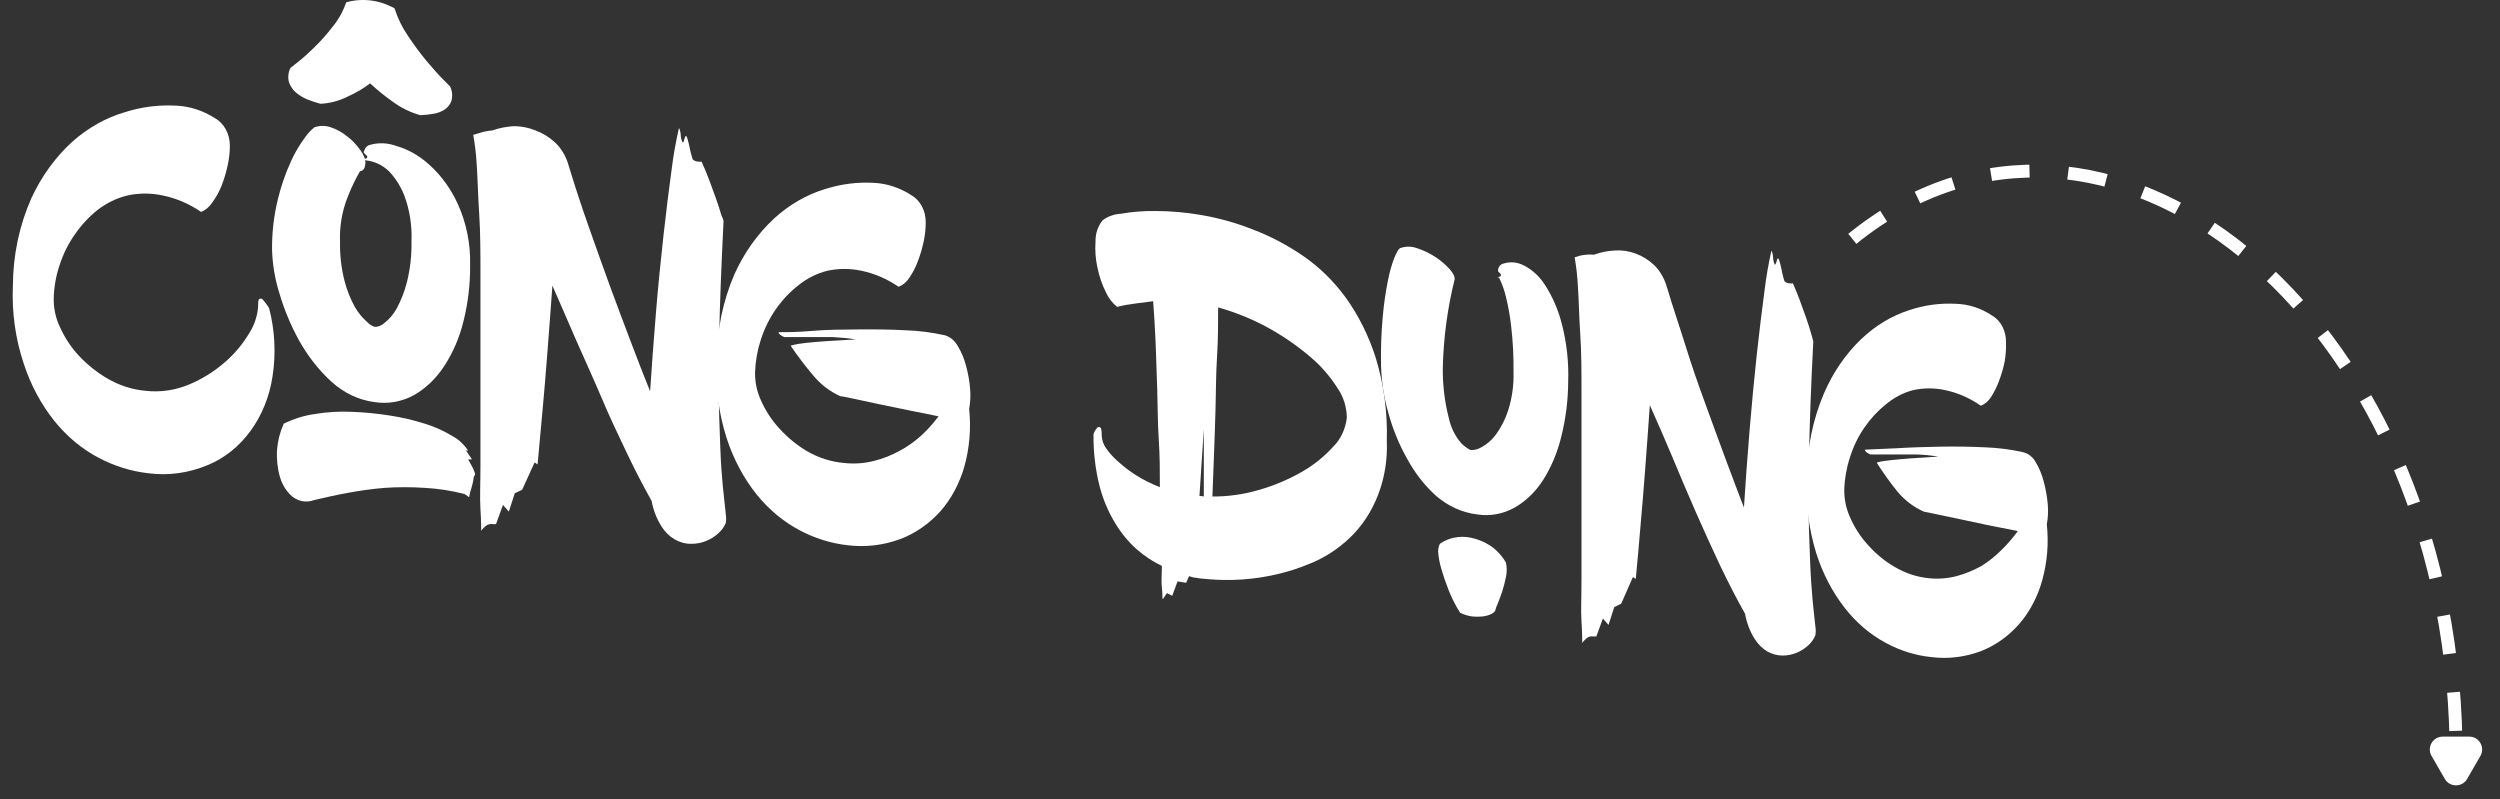 <svg xmlns="http://www.w3.org/2000/svg" width="194" height="62" viewBox="0 0 194 62" fill="none"><rect x="0" y="0" width="194" height="62" fill="#333333" stroke="none"/><path d="M20.88 23.903C21.331 25.618 21.424 27.433 21.151 29.198C20.917 30.761 20.328 32.224 19.445 33.434C18.562 34.645 17.417 35.56 16.127 36.086C14.654 36.708 13.078 36.926 11.52 36.725C10.183 36.576 8.878 36.171 7.656 35.525C6.371 34.851 5.212 33.89 4.246 32.698C3.198 31.4 2.381 29.875 1.84 28.211C1.198 26.294 0.911 24.241 1 22.187C1.008 19.822 1.498 17.492 2.43 15.389C3.218 13.683 4.304 12.185 5.617 10.992C6.829 9.916 8.216 9.138 9.694 8.703C10.986 8.295 12.326 8.125 13.664 8.198C14.717 8.244 15.745 8.574 16.668 9.163C17.023 9.357 17.321 9.666 17.529 10.052C17.736 10.437 17.843 10.885 17.837 11.339C17.833 11.851 17.774 12.359 17.663 12.854C17.547 13.384 17.391 13.902 17.2 14.402C17.005 14.884 16.755 15.333 16.456 15.737C16.239 16.065 15.943 16.311 15.606 16.444C14.682 15.812 13.667 15.379 12.611 15.165C11.717 14.973 10.8 14.973 9.906 15.165C9.076 15.362 8.285 15.743 7.578 16.286C6.919 16.808 6.33 17.439 5.83 18.16C5.321 18.875 4.916 19.682 4.632 20.549C4.349 21.379 4.192 22.26 4.168 23.152C4.158 23.915 4.317 24.669 4.632 25.339C5.008 26.179 5.504 26.938 6.1 27.583C6.772 28.3 7.526 28.904 8.342 29.378C9.247 29.904 10.231 30.224 11.239 30.32C12.41 30.463 13.592 30.294 14.698 29.826C15.698 29.409 16.64 28.819 17.489 28.076C18.21 27.449 18.84 26.692 19.354 25.833C19.73 25.246 19.964 24.552 20.03 23.825C20.03 23.432 20.03 23.219 20.165 23.185C20.3 23.152 20.349 23.185 20.455 23.32C20.608 23.503 20.75 23.698 20.88 23.903V23.903Z" fill="white"></path><path d="M21.112 19.427C21.095 18.096 21.245 16.77 21.556 15.489C21.803 14.458 22.147 13.461 22.58 12.516C22.889 11.836 23.265 11.2 23.701 10.621C23.903 10.339 24.137 10.09 24.396 9.88C24.812 9.734 25.256 9.734 25.671 9.88C26.105 10.022 26.517 10.246 26.888 10.542C27.249 10.808 27.574 11.133 27.854 11.507C28.053 11.743 28.21 12.021 28.318 12.326C28.367 12.512 28.367 12.711 28.318 12.898C28.301 13.004 28.253 13.101 28.183 13.172C28.113 13.243 28.025 13.285 27.932 13.29C27.651 13.795 27.314 14.412 26.966 15.321C26.538 16.402 26.34 17.587 26.386 18.776C26.367 19.797 26.484 20.815 26.734 21.794C26.919 22.516 27.192 23.203 27.545 23.835C27.796 24.261 28.103 24.64 28.453 24.957C28.627 25.138 28.831 25.275 29.052 25.361C29.324 25.377 29.592 25.277 29.806 25.08C30.193 24.791 30.522 24.408 30.772 23.959C31.124 23.31 31.397 22.608 31.583 21.872C31.834 20.855 31.951 19.8 31.931 18.742C31.984 17.515 31.793 16.291 31.371 15.164C31.085 14.442 30.674 13.796 30.163 13.268C29.666 12.802 29.061 12.517 28.424 12.449L28.183 12.371L28.376 12.303C28.482 12.303 28.521 12.191 28.492 12.113L28.337 11.967C28.26 11.899 28.221 11.843 28.221 11.787L28.337 11.529C28.375 11.457 28.426 11.395 28.486 11.346C28.546 11.298 28.613 11.265 28.685 11.249C29.357 11.054 30.062 11.078 30.723 11.316C31.663 11.582 32.543 12.08 33.303 12.774C34.216 13.591 34.97 14.623 35.515 15.803C36.191 17.279 36.525 18.934 36.481 20.604C36.492 22.077 36.316 23.544 35.959 24.957C35.65 26.21 35.142 27.386 34.462 28.423C33.841 29.373 33.037 30.142 32.114 30.667C31.171 31.177 30.122 31.364 29.091 31.205C27.857 31.056 26.685 30.503 25.71 29.612C24.737 28.717 23.895 27.645 23.218 26.438C22.573 25.278 22.054 24.031 21.672 22.725C21.34 21.665 21.151 20.553 21.112 19.427V19.427ZM22 32.888C22.759 32.51 23.558 32.257 24.377 32.136C25.336 31.972 26.306 31.912 27.275 31.957C28.277 31.992 29.276 32.09 30.269 32.248C31.192 32.391 32.105 32.605 33.003 32.888C33.74 33.117 34.453 33.44 35.128 33.853C35.602 34.105 36.013 34.491 36.326 34.974C36.326 34.974 36.326 34.974 36.249 34.974C36.207 34.967 36.167 34.947 36.133 34.918L36.626 35.648H36.326L36.626 36.186C36.701 36.325 36.766 36.471 36.819 36.623C36.877 36.769 36.886 36.87 36.819 36.915C36.751 36.96 36.761 37.128 36.722 37.308C36.684 37.487 36.645 37.667 36.587 37.857C36.506 38.093 36.444 38.337 36.403 38.587L36.056 38.34C35.033 38.073 33.992 37.912 32.945 37.857C31.919 37.79 30.89 37.79 29.864 37.857C28.898 37.936 27.932 38.071 26.966 38.25C26 38.429 25.159 38.62 24.358 38.811C24.081 38.914 23.788 38.943 23.5 38.897C23.213 38.85 22.938 38.729 22.696 38.542C22.249 38.168 21.912 37.643 21.73 37.038C21.532 36.353 21.453 35.628 21.498 34.907C21.553 34.214 21.723 33.539 22 32.922V32.888ZM30.617 0.648C30.867 1.427 31.222 2.154 31.67 2.802C32.114 3.469 32.588 4.11 33.09 4.72C33.573 5.292 33.988 5.763 34.346 6.122L34.925 6.706C35.01 6.873 35.063 7.06 35.082 7.253C35.1 7.447 35.083 7.642 35.032 7.827C34.927 8.107 34.748 8.339 34.52 8.489C34.252 8.668 33.957 8.782 33.65 8.826C33.308 8.887 32.963 8.924 32.617 8.938C31.853 8.728 31.125 8.372 30.463 7.883C29.857 7.456 29.276 6.984 28.724 6.47C28.177 6.881 27.594 7.223 26.985 7.491C26.314 7.832 25.592 8.022 24.86 8.052C24.502 7.951 24.155 7.839 23.817 7.704C23.508 7.57 23.215 7.389 22.947 7.166C22.72 6.963 22.541 6.696 22.426 6.391C22.375 6.206 22.359 6.01 22.379 5.816C22.399 5.623 22.454 5.436 22.541 5.27L23.121 4.81C23.557 4.463 23.976 4.088 24.377 3.688C24.887 3.195 25.364 2.658 25.806 2.084C26.262 1.532 26.622 0.885 26.869 0.177C28.128 -0.17 29.451 -0.004 30.617 0.648V0.648Z" fill="white"></path><path d="M56.148 17.139C55.974 20.639 55.858 23.611 55.81 26.113C55.762 28.614 55.752 30.6 55.81 32.305C55.868 34.01 55.907 35.3 55.974 36.299C56.042 37.297 56.119 38.071 56.187 38.643C56.255 39.215 56.293 39.642 56.322 39.911C56.358 40.133 56.358 40.361 56.322 40.584C56.191 40.887 56.003 41.151 55.772 41.358C55.483 41.627 55.156 41.836 54.806 41.975C54.427 42.13 54.028 42.206 53.627 42.199C53.178 42.202 52.736 42.08 52.336 41.844C51.936 41.608 51.591 41.264 51.328 40.842C50.955 40.255 50.695 39.581 50.565 38.868C49.898 37.69 49.242 36.411 48.585 35.031C47.928 33.651 47.261 32.249 46.653 30.802C46.044 29.355 45.368 27.908 44.721 26.427C44.074 24.946 43.474 23.533 42.866 22.164C42.74 23.959 42.605 25.687 42.48 27.336C42.354 28.985 42.228 30.465 42.103 31.823C41.968 33.337 41.842 34.739 41.716 36.041L41.485 35.884L40.519 38.004L39.949 38.273L39.485 39.698L39.031 39.182L38.49 40.674H38.22C38.143 40.657 38.064 40.657 37.988 40.674L37.804 40.741C37.625 40.853 37.468 41.005 37.34 41.19C37.34 40.965 37.34 40.404 37.283 39.518C37.225 38.632 37.283 37.51 37.283 36.153V31.666C37.283 30.006 37.283 28.3 37.283 26.562C37.283 24.823 37.283 23.084 37.283 21.368C37.283 19.651 37.283 18.07 37.186 16.6C37.089 15.131 37.07 13.863 36.993 12.786C36.952 12.005 36.862 11.229 36.722 10.464L37.147 10.341C37.484 10.224 37.831 10.153 38.181 10.127C38.737 9.934 39.311 9.821 39.891 9.791C40.463 9.793 41.032 9.907 41.572 10.127C42.123 10.331 42.637 10.65 43.088 11.07C43.562 11.522 43.917 12.121 44.112 12.797C44.576 14.323 45.078 15.882 45.648 17.486C46.218 19.091 46.769 20.672 47.339 22.22C47.908 23.768 48.469 25.249 49 26.651C49.531 28.054 50.014 29.299 50.449 30.364C50.575 28.413 50.729 26.371 50.903 24.251C51.077 22.131 51.28 20.123 51.492 18.216C51.705 16.309 51.917 14.626 52.12 13.145C52.254 12.059 52.444 10.984 52.69 9.926C52.771 10.095 52.817 10.283 52.825 10.475C52.83 10.672 52.876 10.865 52.961 11.036C53.012 11.096 53.06 11.018 53.105 10.801C53.163 10.588 53.212 10.509 53.26 10.565C53.313 10.658 53.352 10.76 53.376 10.868C53.424 11.047 53.472 11.227 53.511 11.429C53.545 11.623 53.59 11.814 53.646 12.001C53.695 12.192 53.733 12.315 53.753 12.371C53.875 12.479 54.024 12.539 54.178 12.539C54.264 12.556 54.352 12.556 54.438 12.539C54.641 12.977 54.834 13.437 55.008 13.897C55.182 14.357 55.327 14.749 55.501 15.243C55.675 15.736 55.849 16.23 55.994 16.746C56.061 16.858 56.119 17.015 56.148 17.139Z" fill="white"></path><path d="M75.207 31.733C75.364 33.243 75.236 34.775 74.83 36.221C74.454 37.531 73.815 38.719 72.966 39.687C72.083 40.661 71.024 41.393 69.865 41.83C68.553 42.315 67.168 42.479 65.799 42.312C64.491 42.17 63.214 41.772 62.022 41.134C60.773 40.468 59.648 39.527 58.708 38.363C57.694 37.09 56.904 35.601 56.38 33.977C55.769 32.068 55.509 30.031 55.617 27.998C55.621 25.66 56.094 23.356 56.998 21.267C57.759 19.591 58.812 18.116 60.09 16.937C61.234 15.895 62.548 15.132 63.953 14.694C65.21 14.285 66.514 14.114 67.817 14.189C68.834 14.24 69.827 14.566 70.715 15.142C71.058 15.337 71.345 15.641 71.543 16.018C71.742 16.396 71.843 16.831 71.836 17.274C71.835 17.777 71.78 18.278 71.672 18.766C71.56 19.289 71.408 19.799 71.218 20.291C71.05 20.747 70.829 21.174 70.561 21.559C70.353 21.886 70.063 22.129 69.73 22.255C68.837 21.64 67.855 21.218 66.832 21.009C65.967 20.823 65.079 20.823 64.214 21.009C63.407 21.206 62.642 21.587 61.964 22.131C61.301 22.646 60.708 23.274 60.205 23.993C59.714 24.698 59.323 25.49 59.046 26.338C58.776 27.16 58.623 28.027 58.592 28.907C58.583 29.658 58.739 30.399 59.046 31.06C59.407 31.876 59.888 32.612 60.466 33.237C61.118 33.956 61.856 34.561 62.659 35.032C63.556 35.543 64.531 35.848 65.528 35.929C66.287 36.013 67.053 35.96 67.798 35.772C68.499 35.6 69.18 35.333 69.827 34.975C70.428 34.653 70.995 34.25 71.517 33.775C71.992 33.332 72.431 32.84 72.831 32.306L70.551 31.846L68.107 31.341L66.175 30.926C65.634 30.814 65.325 30.746 65.209 30.746C64.393 30.383 63.657 29.812 63.055 29.075C62.454 28.363 61.887 27.614 61.355 26.831C61.307 26.831 61.703 26.697 62.553 26.607C63.403 26.517 64.668 26.427 66.417 26.338C65.866 26.248 65.267 26.192 64.63 26.158H62.852C62.311 26.158 61.886 26.158 61.471 26.158C61.056 26.158 60.891 26.158 60.862 26.158C60.592 26.046 60.437 25.923 60.408 25.777C61.046 25.777 61.915 25.777 63.045 25.676C64.176 25.575 65.354 25.575 66.61 25.564C67.866 25.552 69.093 25.564 70.3 25.631C71.322 25.664 72.34 25.796 73.343 26.024C73.74 26.145 74.084 26.433 74.309 26.831C74.602 27.305 74.824 27.832 74.966 28.391C75.129 28.981 75.236 29.59 75.284 30.208C75.324 30.718 75.298 31.232 75.207 31.733Z" fill="white"></path><path d="M85.563 17.093C85.987 16.786 86.473 16.612 86.973 16.588C87.868 16.431 88.773 16.36 89.678 16.375C90.871 16.379 92.062 16.484 93.242 16.689C94.598 16.924 95.933 17.299 97.232 17.811C98.579 18.325 99.874 19.006 101.096 19.841C102.36 20.704 103.49 21.807 104.438 23.106C105.447 24.511 106.238 26.109 106.776 27.828C107.395 29.877 107.68 32.042 107.616 34.212C107.678 35.646 107.448 37.077 106.945 38.389C106.441 39.701 105.678 40.856 104.718 41.761C103.85 42.578 102.87 43.223 101.82 43.668C100.783 44.114 99.713 44.448 98.623 44.666C97.637 44.867 96.639 44.979 95.638 45.003C94.858 45.019 94.077 44.985 93.3 44.902C93.135 44.891 92.97 44.869 92.808 44.835C92.643 44.835 92.46 44.767 92.267 44.711L92.044 45.227L91.378 45.115L90.963 46.237L90.557 46.024L90.402 46.248C90.306 46.405 90.248 46.484 90.219 46.484C90.19 46.484 90.219 46.046 90.161 45.586C90.103 45.126 90.161 44.577 90.161 43.915C89.48 43.591 88.838 43.169 88.248 42.658C87.598 42.087 87.027 41.402 86.558 40.628C86.009 39.738 85.591 38.749 85.321 37.7C84.993 36.396 84.837 35.042 84.857 33.684C84.925 33.493 85.027 33.321 85.157 33.179C85.187 33.147 85.227 33.129 85.268 33.129C85.309 33.129 85.349 33.147 85.379 33.179C85.456 33.179 85.495 33.437 85.495 33.83C85.518 34.176 85.633 34.505 85.823 34.772C86.104 35.175 86.429 35.533 86.789 35.838C87.227 36.234 87.692 36.587 88.18 36.892C88.765 37.257 89.376 37.561 90.006 37.801C90.006 36.623 90.006 35.378 89.919 34.088C89.832 32.798 89.842 31.519 89.803 30.263C89.765 29.006 89.726 27.806 89.678 26.628C89.629 25.45 89.562 24.385 89.484 23.375L88.094 23.555C87.63 23.611 87.127 23.7 86.693 23.813C86.327 23.529 86.028 23.143 85.823 22.691C85.523 22.097 85.302 21.454 85.166 20.784C85.016 20.118 84.964 19.428 85.012 18.742C85.001 18.13 85.199 17.537 85.563 17.093ZM93.416 38.53C93.416 37.902 93.416 37.274 93.416 36.657C93.416 36.04 93.416 35.535 93.416 34.997V33.303L93.078 38.497H93.271L93.416 38.53ZM104.515 32.405C104.501 31.589 104.256 30.801 103.82 30.162C103.235 29.235 102.531 28.418 101.733 27.739C99.58 25.896 97.129 24.576 94.527 23.857C94.527 25.058 94.527 26.348 94.44 27.705C94.353 29.062 94.363 30.42 94.324 31.744C94.285 33.067 94.247 34.324 94.198 35.502C94.15 36.679 94.112 37.678 94.083 38.53C95.291 38.536 96.495 38.367 97.666 38.026C98.814 37.704 99.929 37.237 100.989 36.635C101.896 36.128 102.731 35.462 103.462 34.66C104.041 34.086 104.416 33.282 104.515 32.405Z" fill="white"></path><path d="M107.172 28.435C107.141 27.162 107.183 25.888 107.297 24.621C107.38 23.662 107.515 22.71 107.703 21.771C107.821 21.151 107.992 20.546 108.215 19.965C108.399 19.539 108.543 19.304 108.64 19.259C109.071 19.102 109.533 19.102 109.963 19.259C110.465 19.423 110.949 19.657 111.403 19.954C111.802 20.215 112.171 20.532 112.504 20.896C112.794 21.233 112.919 21.502 112.871 21.715C112.328 23.906 112.023 26.167 111.963 28.446C111.938 29.797 112.094 31.145 112.427 32.44C112.589 33.181 112.923 33.856 113.393 34.392C113.605 34.611 113.846 34.789 114.107 34.919C114.395 34.941 114.682 34.871 114.938 34.717C115.371 34.49 115.757 34.157 116.068 33.741C116.484 33.18 116.811 32.538 117.034 31.845C117.337 30.895 117.478 29.885 117.45 28.872C117.464 27.683 117.403 26.495 117.266 25.316C117.181 24.558 117.049 23.809 116.87 23.073C116.746 22.534 116.561 22.017 116.32 21.536H116.175L116.358 21.469C116.455 21.469 116.493 21.368 116.465 21.278L116.339 21.143C116.312 21.127 116.289 21.103 116.272 21.073C116.255 21.044 116.245 21.01 116.242 20.975C116.253 20.884 116.279 20.796 116.32 20.717C116.36 20.644 116.414 20.581 116.477 20.535C116.541 20.488 116.612 20.459 116.687 20.448C117.211 20.286 117.768 20.342 118.261 20.605C118.914 20.937 119.481 21.463 119.903 22.131C120.485 23.035 120.923 24.053 121.198 25.137C121.577 26.59 121.744 28.107 121.691 29.624C121.683 31.059 121.504 32.486 121.159 33.864C120.871 35.075 120.397 36.215 119.759 37.23C119.179 38.141 118.42 38.879 117.546 39.383C116.646 39.887 115.639 40.074 114.648 39.922C113.495 39.787 112.394 39.295 111.461 38.497C110.562 37.693 109.793 36.709 109.191 35.592C108.559 34.477 108.065 33.265 107.722 31.991C107.395 30.842 107.209 29.645 107.172 28.435V28.435ZM111.799 42.154C112.119 41.941 112.469 41.797 112.832 41.728C113.266 41.633 113.712 41.633 114.146 41.728C114.646 41.829 115.129 42.022 115.576 42.3C116.091 42.627 116.532 43.092 116.861 43.657C116.942 44.025 116.942 44.411 116.861 44.779C116.783 45.16 116.687 45.534 116.571 45.901C116.445 46.26 116.329 46.585 116.223 46.843C116.156 46.978 116.101 47.121 116.059 47.27C116.059 47.404 115.953 47.528 115.759 47.629C115.544 47.737 115.316 47.805 115.083 47.831C114.791 47.863 114.496 47.863 114.204 47.831C113.895 47.788 113.592 47.693 113.306 47.55C112.953 46.998 112.652 46.404 112.407 45.778C112.19 45.234 112 44.676 111.837 44.106C111.709 43.675 111.628 43.226 111.596 42.771C111.625 42.435 111.683 42.222 111.799 42.154Z" fill="white"></path><path d="M140.711 26.495C140.537 29.86 140.431 32.821 140.382 35.222C140.334 37.623 140.324 39.631 140.382 41.257C140.44 42.884 140.479 44.185 140.547 45.15C140.614 46.114 140.682 46.877 140.74 47.393C140.798 47.909 140.846 48.369 140.875 48.627C140.911 48.846 140.911 49.071 140.875 49.289C140.754 49.586 140.575 49.847 140.353 50.052C140.079 50.303 139.772 50.503 139.445 50.647C139.086 50.796 138.707 50.872 138.325 50.871C137.924 50.869 137.528 50.766 137.166 50.568C136.757 50.33 136.406 49.98 136.142 49.547C135.786 48.975 135.539 48.321 135.417 47.629C134.773 46.485 134.129 45.239 133.485 43.893C132.857 42.558 132.229 41.179 131.611 39.776C130.993 38.374 130.394 36.95 129.795 35.514C129.196 34.078 128.607 32.743 128.027 31.442C127.902 33.192 127.786 34.874 127.66 36.49C127.535 38.105 127.419 39.552 127.303 40.809C127.177 42.289 127.061 43.658 126.936 44.925L126.714 44.78L125.806 46.844L125.265 47.113L124.82 48.493L124.386 47.999L123.874 49.39H123.622C123.549 49.379 123.474 49.379 123.4 49.39L123.217 49.457C123.051 49.573 122.904 49.721 122.782 49.895C122.782 49.682 122.782 49.132 122.724 48.257C122.666 47.382 122.724 46.305 122.724 44.993V40.618C122.724 39.002 122.724 37.342 122.724 35.637C122.724 33.932 122.724 32.272 122.724 30.578C122.724 28.884 122.724 27.358 122.627 25.922C122.531 24.487 122.521 23.253 122.444 22.209C122.406 21.456 122.322 20.706 122.193 19.966L122.598 19.842C122.958 19.76 123.325 19.734 123.69 19.764C124.217 19.574 124.762 19.465 125.313 19.439C125.866 19.401 126.419 19.484 126.945 19.685C127.471 19.878 127.96 20.186 128.385 20.594C128.831 21.044 129.165 21.625 129.351 22.277C129.785 23.757 130.317 25.283 130.8 26.842C131.283 28.402 131.824 29.938 132.374 31.442C132.925 32.945 133.446 34.392 133.958 35.761C134.47 37.129 134.924 38.341 135.33 39.384C135.456 37.477 135.591 35.48 135.765 33.416C135.939 31.352 136.122 29.389 136.325 27.527C136.528 25.664 136.731 24.027 136.924 22.579C137.051 21.521 137.232 20.472 137.465 19.439C137.541 19.605 137.584 19.789 137.591 19.977C137.597 20.165 137.64 20.349 137.716 20.515C137.716 20.583 137.813 20.515 137.861 20.291C137.909 20.067 137.958 20.011 138.006 20.067C138.055 20.156 138.091 20.255 138.112 20.358C138.166 20.539 138.211 20.722 138.247 20.908C138.279 21.098 138.321 21.285 138.373 21.469C138.4 21.592 138.436 21.712 138.479 21.828C138.591 21.933 138.731 21.989 138.875 21.985C138.958 22.002 139.043 22.002 139.127 21.985C139.32 22.411 139.503 22.86 139.667 23.309L140.141 24.621C140.305 25.092 140.469 25.586 140.604 26.091L140.711 26.495Z" fill="white"></path><path d="M158.833 40.684C158.989 42.148 158.867 43.633 158.475 45.036C158.124 46.305 157.518 47.459 156.707 48.402C155.875 49.354 154.868 50.075 153.761 50.511C152.517 50.988 151.2 51.152 149.897 50.993C148.651 50.87 147.434 50.49 146.304 49.871C145.11 49.226 144.04 48.311 143.155 47.179C142.184 45.933 141.43 44.482 140.933 42.905C140.357 41.037 140.111 39.053 140.208 37.072C140.216 34.807 140.669 32.574 141.532 30.543C142.231 28.912 143.218 27.471 144.43 26.314C145.521 25.273 146.788 24.509 148.149 24.07C149.337 23.672 150.574 23.505 151.81 23.577C152.784 23.609 153.737 23.921 154.582 24.485C154.915 24.674 155.194 24.971 155.385 25.339C155.577 25.706 155.674 26.131 155.664 26.561C155.682 27.069 155.646 27.577 155.558 28.075C155.452 28.587 155.307 29.086 155.123 29.567C154.961 30.009 154.753 30.427 154.505 30.812C154.307 31.126 154.03 31.361 153.713 31.485C152.862 30.891 151.926 30.481 150.95 30.274C150.126 30.094 149.281 30.094 148.458 30.274C147.688 30.475 146.961 30.857 146.323 31.395C145.692 31.903 145.129 32.515 144.652 33.213C144.179 33.905 143.807 34.681 143.551 35.513C143.286 36.312 143.139 37.158 143.116 38.014C143.108 38.744 143.258 39.465 143.551 40.112C143.891 40.905 144.349 41.622 144.903 42.232C145.516 42.935 146.22 43.522 146.99 43.971C147.822 44.471 148.731 44.776 149.665 44.868C150.386 44.946 151.113 44.893 151.819 44.711C152.486 44.531 153.134 44.268 153.751 43.926C154.319 43.574 154.85 43.149 155.336 42.658C155.786 42.219 156.203 41.735 156.582 41.211L154.379 40.774L152.051 40.28L150.187 39.887L149.308 39.708C148.536 39.376 147.837 38.852 147.26 38.171C146.686 37.46 146.147 36.711 145.647 35.928C145.598 35.871 145.975 35.793 146.777 35.703C147.579 35.613 148.796 35.524 150.419 35.434C149.855 35.34 149.288 35.284 148.719 35.266C148.11 35.266 147.54 35.266 147.028 35.266H145.714H145.144C144.874 35.154 144.729 35.03 144.71 34.895L147.212 34.783C148.274 34.716 149.404 34.682 150.602 34.66C151.8 34.638 152.969 34.66 154.118 34.716C155.092 34.753 156.061 34.881 157.016 35.097C157.214 35.147 157.402 35.242 157.568 35.377C157.734 35.511 157.875 35.684 157.982 35.883C158.255 36.347 158.464 36.858 158.601 37.397C158.755 37.974 158.859 38.568 158.91 39.169C158.952 39.676 158.926 40.187 158.833 40.684V40.684Z" fill="white"></path><path d="M143.74 18.533C163.115 2.837 189.995 24.174 190.584 57.529" stroke="white" stroke-dasharray="3 3"></path><path d="M191.45 60.443C191.065 61.11 190.103 61.11 189.718 60.443L188.689 58.661C188.304 57.994 188.785 57.161 189.555 57.161L191.613 57.161C192.383 57.161 192.864 57.994 192.479 58.661L191.45 60.443Z" fill="white"></path></svg>